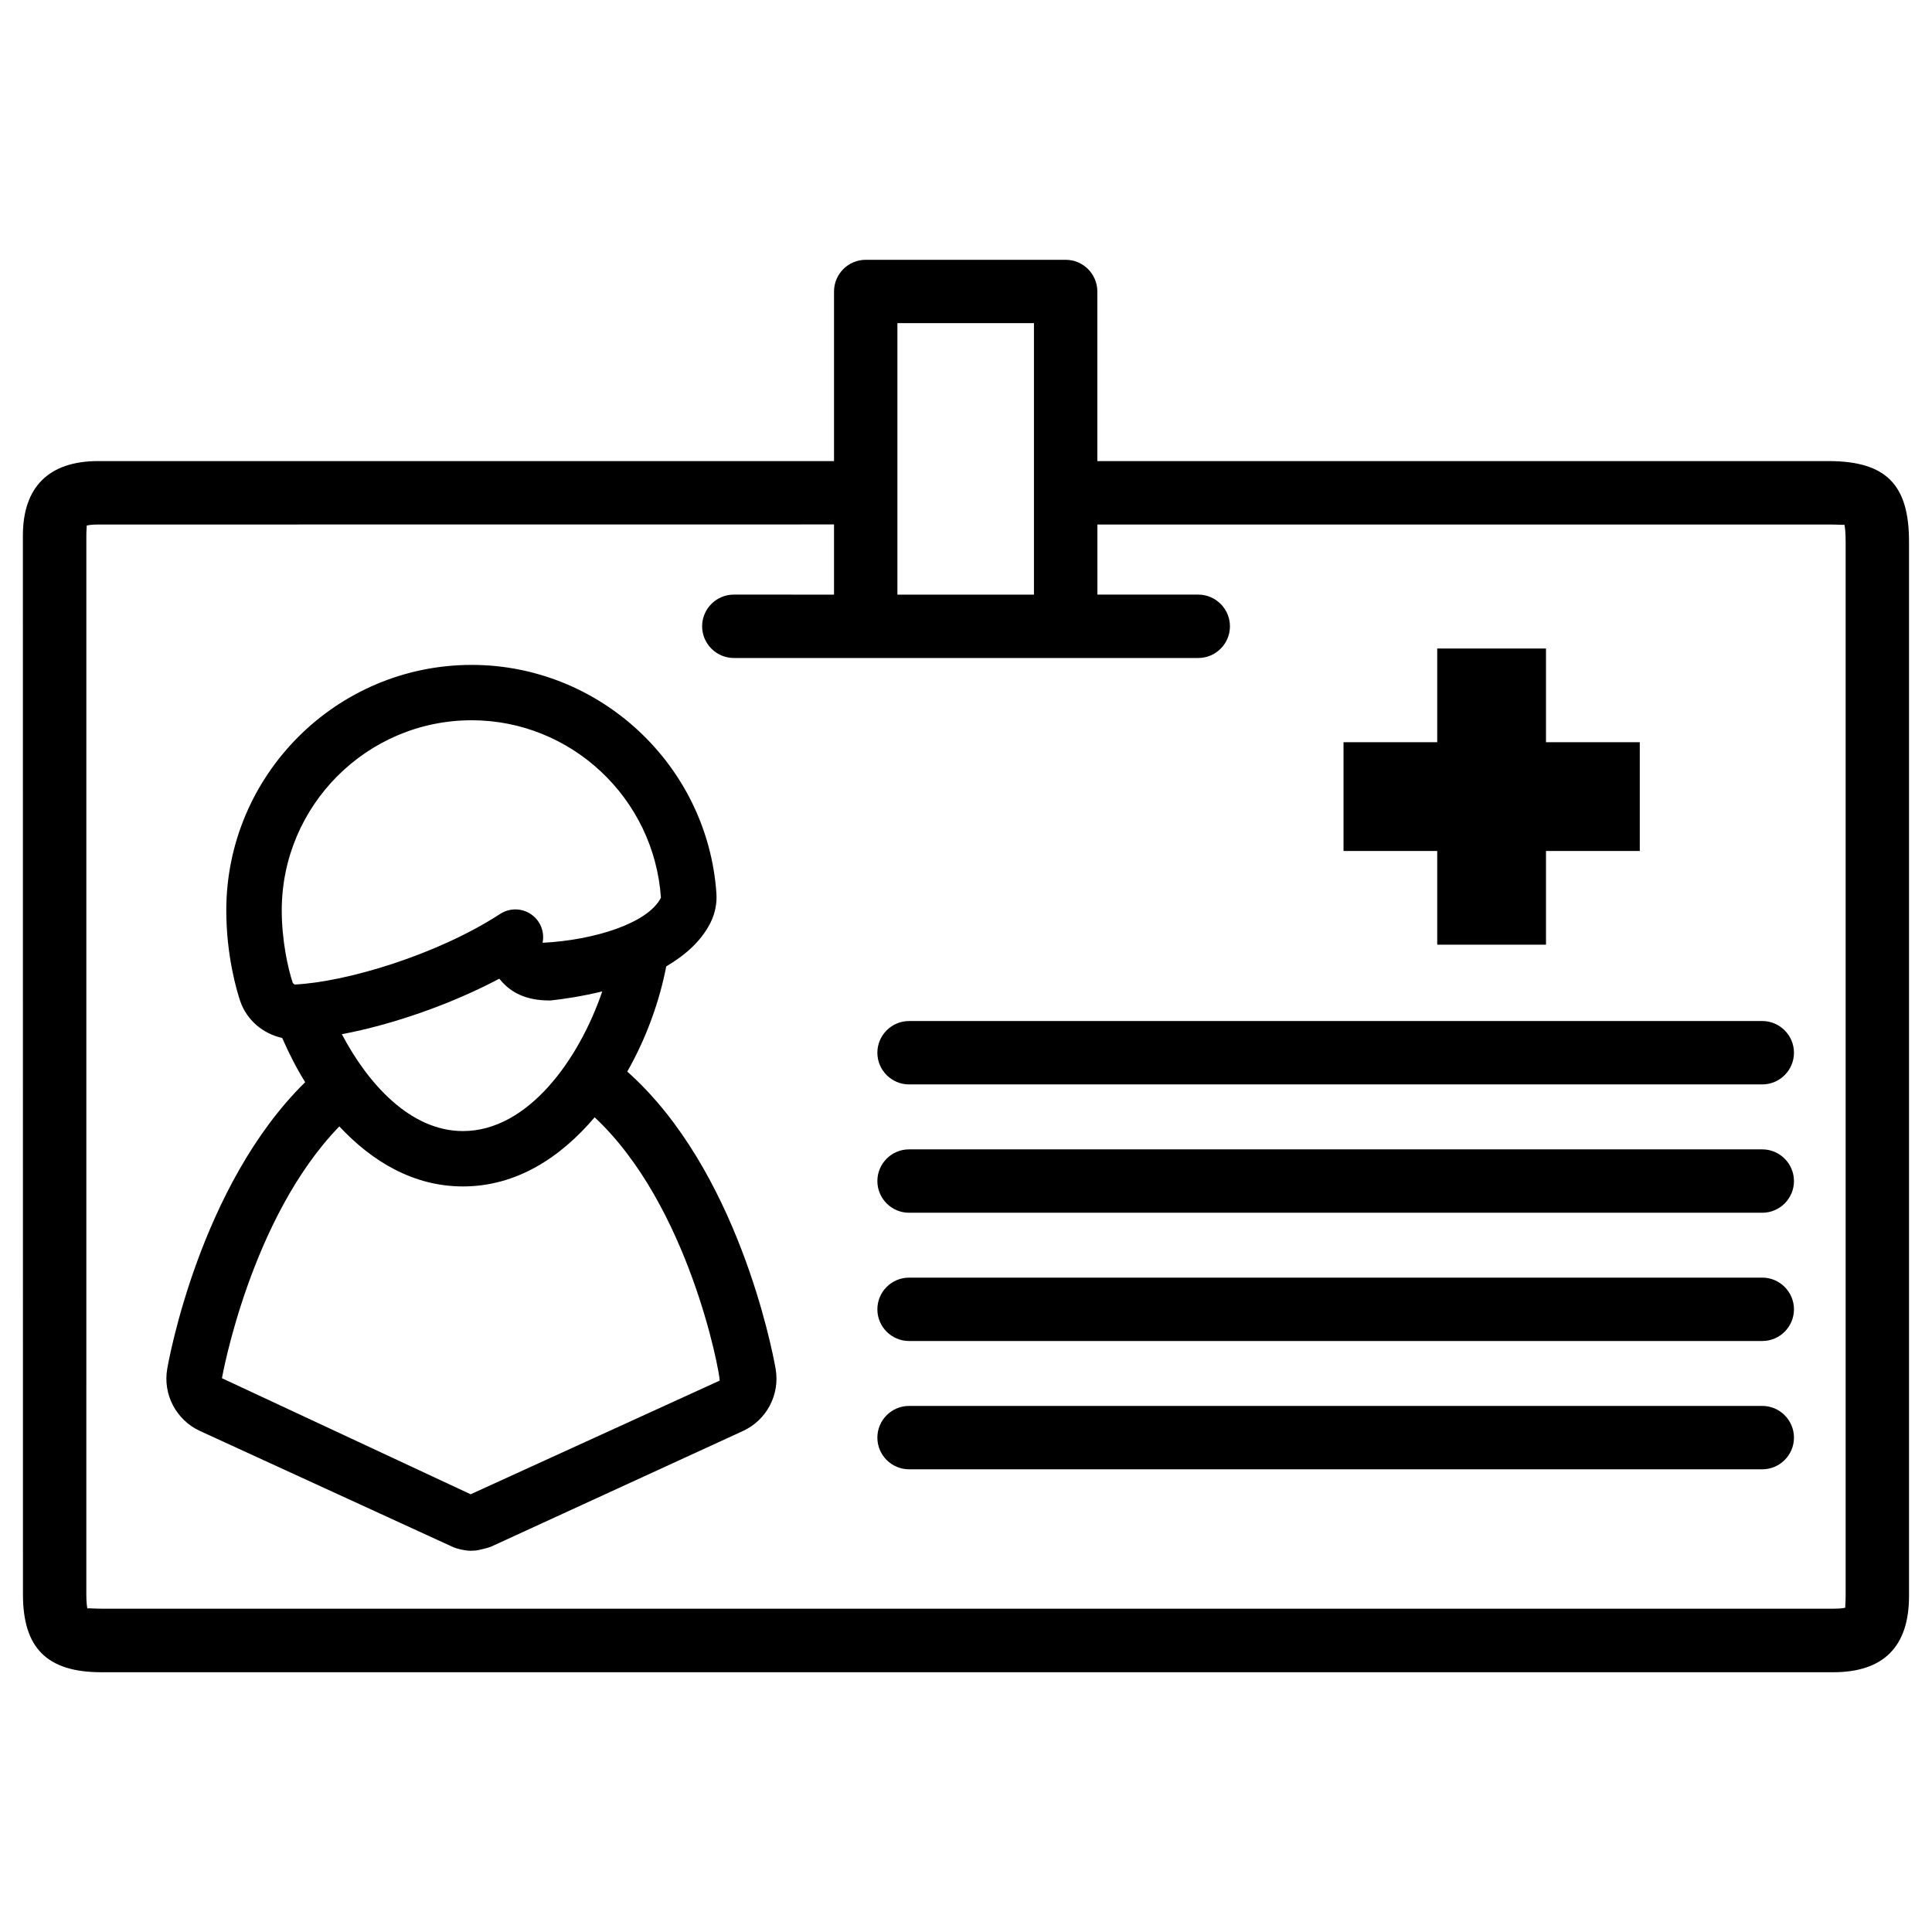 <?xml version="1.0" encoding="UTF-8"?>
<!-- Uploaded to: SVG Repo, www.svgrepo.com, Generator: SVG Repo Mixer Tools -->
<svg fill="#000000" width="800px" height="800px" version="1.1" viewBox="144 144 512 512" xmlns="http://www.w3.org/2000/svg">
 <g>
  <path d="m170.89 587.16h458.93c13.328 0 20.09-6.781 20.09-20.172v-279.51c0-15.094-6.152-21.242-21.203-21.285h-193.9v-44.945c0-4.641-3.777-8.398-8.398-8.398h-52.984c-4.641 0-8.398 3.777-8.398 8.398v44.945h-195.02c-13.035 0-19.941 6.844-19.941 19.754l0.02 280.62c0.004 14.234 6.426 20.594 20.805 20.594zm210.93-357.52h36.191v71.941h-36.191zm-214.86 53.656c0.418-0.125 1.324-0.293 3.066-0.293l195-0.02v18.598l-26.555-0.004c-4.641 0-8.398 3.777-8.398 8.398 0 4.617 3.777 8.398 8.398 8.398h123.08c4.641 0 8.398-3.777 8.398-8.398 0-4.617-3.777-8.398-8.398-8.398h-26.723l-0.004-18.578h193.88c2.539 0 3.777 0.148 4.094 0.062 0.125 0.586 0.316 1.891 0.316 4.41v279.49c0 1.848-0.168 2.832-0.082 3.086-0.441 0.125-1.406 0.273-3.191 0.273h-458.95c-1.723 0-2.812-0.105-3.359-0.105-0.168 0-0.293 0.02-0.379 0.043-0.105-0.504-0.273-1.594-0.273-3.695l0.004-280.6c0-1.617 0.145-2.457 0.082-2.664z"/>
  <path d="m524.88 394.35h28.824v-24.832h24.855v-28.824h-24.855v-24.832h-28.824v24.832h-24.832v28.824h24.832z"/>
  <path d="m384.91 431.38h226.11c4.641 0 8.398-3.777 8.398-8.398 0-4.617-3.777-8.398-8.398-8.398l-226.11 0.004c-4.641 0-8.398 3.777-8.398 8.398 0 4.613 3.758 8.395 8.398 8.395z"/>
  <path d="m384.91 465.39h226.11c4.641 0 8.398-3.777 8.398-8.398 0-4.617-3.777-8.398-8.398-8.398h-226.11c-4.641 0-8.398 3.777-8.398 8.398 0 4.617 3.758 8.398 8.398 8.398z"/>
  <path d="m384.91 499.38h226.11c4.641 0 8.398-3.777 8.398-8.398 0-4.617-3.777-8.398-8.398-8.398l-226.11 0.004c-4.641 0-8.398 3.777-8.398 8.398 0 4.617 3.758 8.395 8.398 8.395z"/>
  <path d="m384.91 533.38h226.11c4.641 0 8.398-3.777 8.398-8.398 0-4.617-3.777-8.398-8.398-8.398l-226.11 0.004c-4.641 0-8.398 3.777-8.398 8.398 0 4.613 3.758 8.395 8.398 8.395z"/>
  <path d="m196.98 523.22 66.816 30.648c1.555 0.715 2.981 0.902 4.094 1.051 0.25 0.043 0.566 0.043 0.902 0.043 0.504 0 1.07-0.043 1.469-0.082 0.734-0.105 3.168-0.691 3.883-1.008l66.754-30.648c6.277-2.898 9.844-9.656 8.648-16.48-0.945-5.414-10.18-52.859-39.316-78.762 5.207-9.133 8.629-19.02 10.328-27.879 4.914-2.898 9.238-6.613 11.734-11.586 1.219-2.457 1.762-5.184 1.555-7.914-2.414-33.887-30.898-60.398-64.844-60.398-35.855 0-65.035 29.199-65.035 65.074 0 12.051 2.812 21.391 3.672 23.973 1.742 5.102 6.047 8.691 11.148 9.824 1.742 3.969 3.715 7.914 6.086 11.715-27.898 27.375-36.211 73.934-36.547 75.906-1.215 6.824 2.356 13.605 8.652 16.523zm25.168-118.31v0.125h-0.02l-0.02-0.125-0.504-0.379c-1.344-3.988-2.938-11.461-2.938-19.27 0-27.773 22.586-50.383 50.34-50.383 26.262 0 48.324 20.551 50.148 47.023-3.465 6.863-17.926 11.273-31.363 11.945 0.586-2.918-0.586-5.879-3.066-7.559-2.434-1.68-5.668-1.699-8.145-0.105-16.73 10.875-40.828 18.055-54.434 18.727zm81.449 1.828c-6.109 17.988-19.648 37.008-36.902 37.008-13.918 0-25.148-12.469-32.098-25.672 13.477-2.539 28.988-7.957 41.73-14.715 0.125 0.168 0.25 0.336 0.379 0.461 2.832 3.359 6.926 5.312 12.805 5.312h0.398c3.34-0.34 8.316-1.094 13.688-2.394zm-69.672 35.77c8.691 9.301 19.648 15.91 32.77 15.91 14.191 0 25.883-7.703 34.891-18.324 24.938 23.301 33.125 67.301 33.145 69.777l-66 30.125-65.914-30.754c0.082-0.484 7.578-42.488 31.109-66.734z"/>
 </g>
</svg>